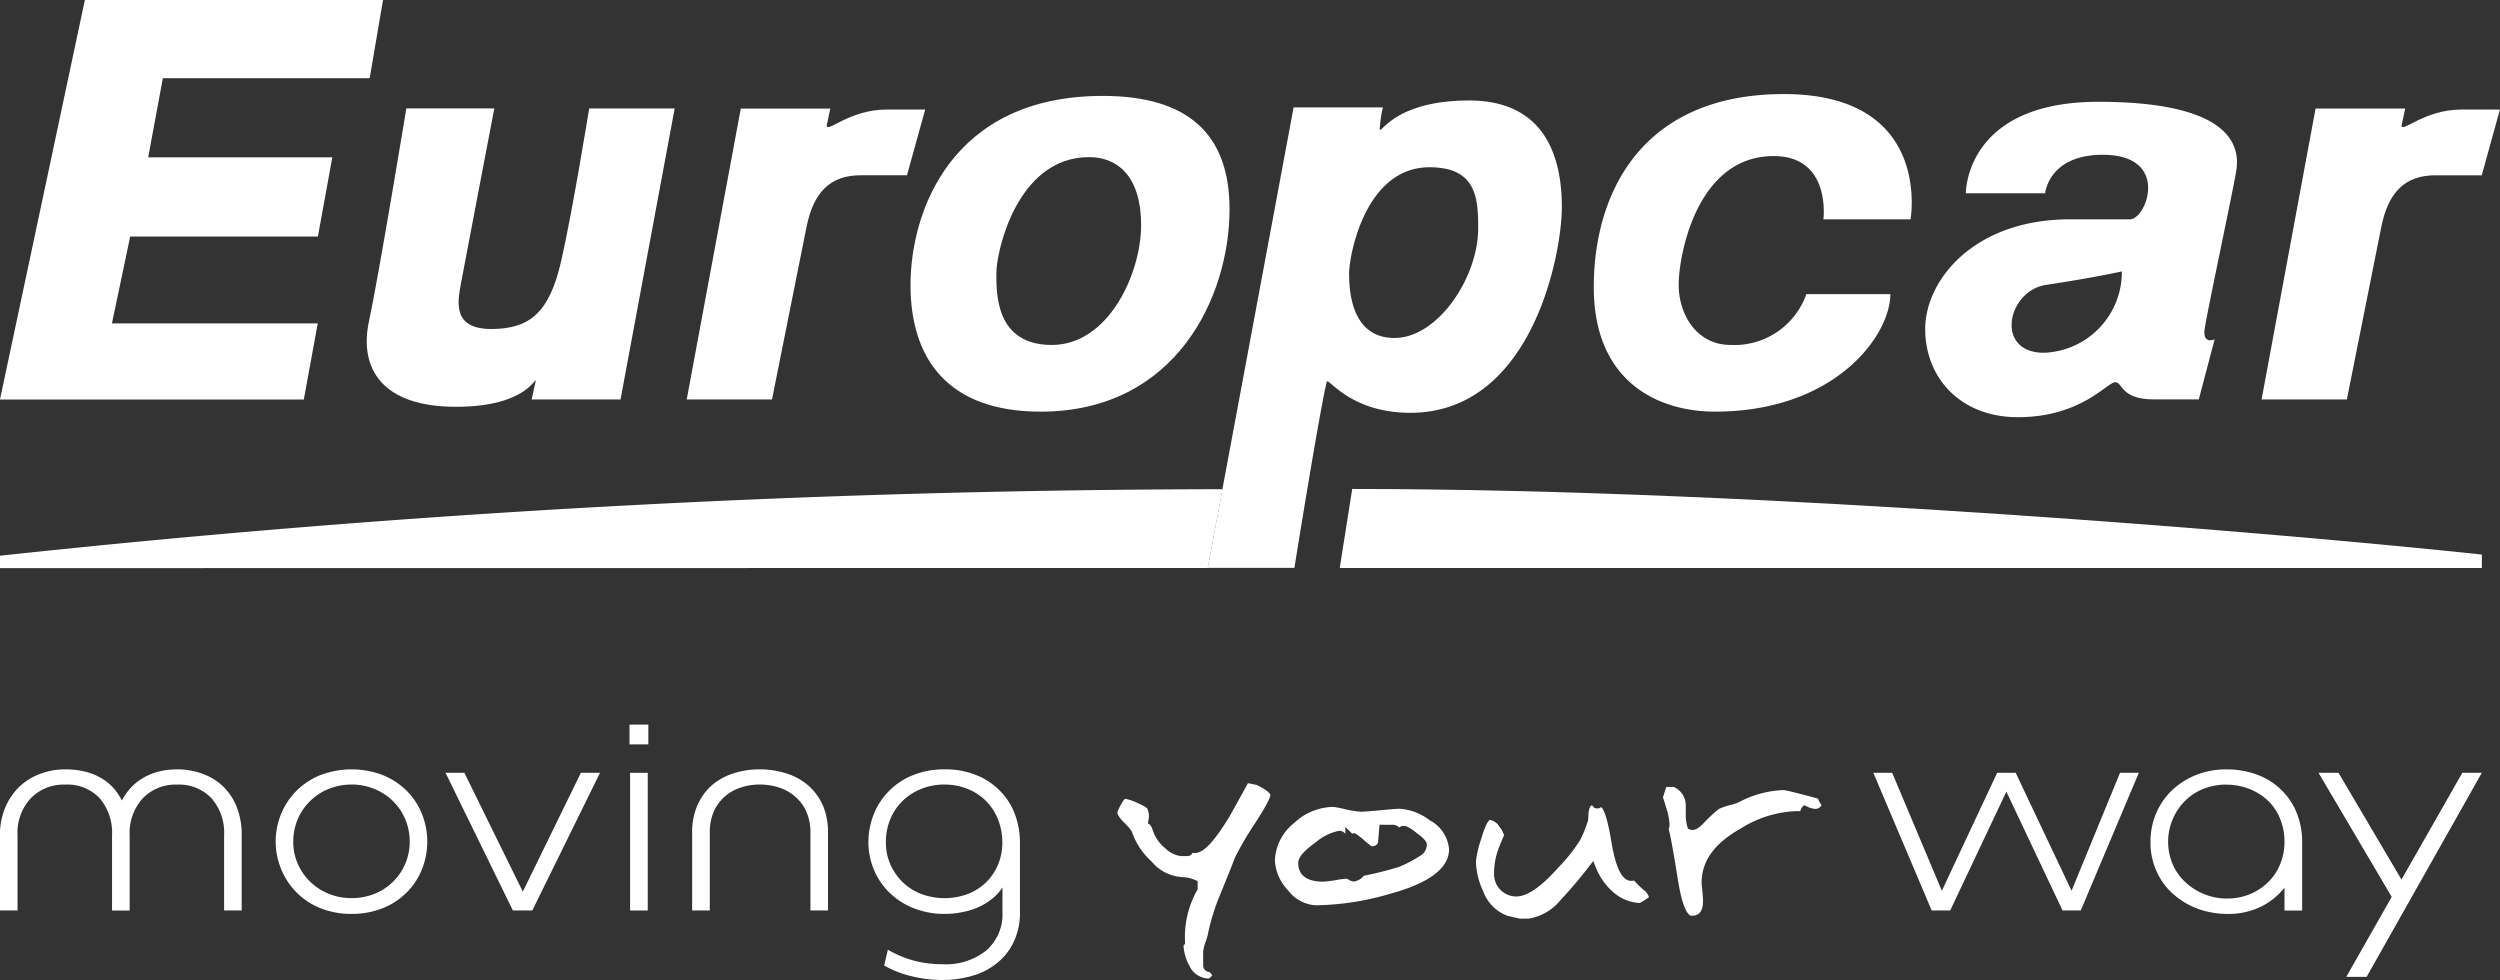 <?xml version="1.0" encoding="UTF-8"?>
<svg xmlns="http://www.w3.org/2000/svg" width="203.163" height="79.641" viewBox="0 0 203.163 79.641">
  <rect x="0" y="0" width="203.163" height="79.641" fill="#333333" stroke="none"/>
  <g id="Gruppe_283" data-name="Gruppe 283" transform="translate(-554.918 -419.755)">
    <path id="Pfad_283" data-name="Pfad 283" d="M574.3,426.458l-1.014,6.42H666.1v-1.091c-15.717-1.678-58.348-5.33-91.809-5.33" transform="translate(90.506 33.033)" fill="#fff"></path>
    <path id="Pfad_284" data-name="Pfad 284" d="M654.267,426.461a943.435,943.435,0,0,0-99.349,5.407v1.008l98.6-.012h-.45Z" transform="translate(0 33.048)" fill="#fff"></path>
    <path id="Pfad_285" data-name="Pfad 285" d="M580.737,446.037H564.013l1.482-7.061h15.254l1.174-6.438H566.959l1.191-6.426h16.807l1.085-6.355H561.813l-6.9,32.464h24.692Z" transform="translate(0.002 0)" fill="#fff"></path>
    <path id="Pfad_286" data-name="Pfad 286" d="M567.159,445.49c5.887,0,6.516-2.549,6.516-2.1l-.326,1.5h7.221l4.4-23.649h-6.948s-1.381,8.555-2.3,12.5-2.419,5.424-5.643,5.424c-3.207,0-2.751-2.211-2.466-3.764s2.7-14.163,2.7-14.163h-7.15s-2.247,13.647-3.035,17.293c-.836,3.9,1.138,6.954,7.031,6.954" transform="translate(24.776 7.326)" fill="#fff"></path>
    <path id="Pfad_287" data-name="Pfad 287" d="M574.061,430.89c.557-2.846,1.927-4.227,4.4-4.227h3.765l1.482-5.342h-3.136c-3.023,0-4.867,1.939-4.867,1.3l.29-1.375h-7.274l-4.393,23.637h6.93s2.235-11.145,2.8-13.991" transform="translate(46.396 7.336)" fill="#fff"></path>
    <path id="Pfad_288" data-name="Pfad 288" d="M592.209,421.045c-11.5,0-15.444,7.98-15.444,15.692s5.247,10.114,9.847,10.114c9.734,0,14.252-6.16,14.252-9.551h-6.824a6.2,6.2,0,0,1-6.154,4.132c-2.763,0-4.221-2.478-4.221-4.879s1.458-10.47,7.719-10.47c4.7,0,4.043,5.14,4.043,5.14h7.078s1.832-10.179-10.3-10.179" transform="translate(107.672 6.355)" fill="#fff"></path>
    <path id="Pfad_289" data-name="Pfad 289" d="M577.97,446.729c11.027,0,15.354-9.367,15.354-16.452,0-6.059-3.32-9.207-10.309-9.207-12.3,0-15.616,9.4-15.616,15.373s3.023,10.286,10.571,10.286m-3.593-11.306c0-1.654,1.654-9.379,7.535-9.379,2.307,0,4.227,1.559,4.227,5.513s-2.65,9.752-7.257,9.752-4.506-4.233-4.506-5.887" transform="translate(61.512 6.479)" fill="#fff"></path>
    <path id="Pfad_290" data-name="Pfad 290" d="M602.163,421.326c-3.036,0-4.867,1.939-4.867,1.3l.29-1.381h-7.28l-4.387,23.643h6.93s2.229-11.145,2.792-13.991,1.927-4.227,4.4-4.227h3.77l1.476-5.342Z" transform="translate(152.787 7.331)" fill="#fff"></path>
    <path id="Pfad_291" data-name="Pfad 291" d="M592.709,421.133c-6.237,0-7.256,2.947-7.256,2.3a10.151,10.151,0,0,1,.255-1.737h-7.256l-6.978,37.42h7.043s2.027-12.657,2.626-15.112c.107-.451,1.82,2.508,6.794,2.508,9.836,0,12.314-12.782,12.314-16.73s-1.293-8.65-7.541-8.65m-6.053,19.3c-3.492,0-3.693-3.771-3.693-5.235s1.3-8.638,6.533-8.638c3.848,0,3.954,2.561,3.954,4.956,0,4.049-3.308,8.916-6.794,8.916" transform="translate(81.591 6.789)" fill="#fff"></path>
    <path id="Pfad_292" data-name="Pfad 292" d="M595.365,421.151c-10.843,0-10.754,7.434-10.754,7.434h6.444s.272-3.13,4.683-3.13c5.513,0,3.581,5.246,2.2,5.246H593.07c-7.819,0-11.762,4.962-11.762,8.916s2.852,7.162,7.535,7.162c5.146,0,7.256-2.84,7.9-2.84s.409,1.393,3.166,1.393h3.634l1.287-4.879s-.99.456-.812-.836,2.324-11.317,2.567-12.853c.457-2.757-1.571-5.614-11.216-5.614m-4.411,20.394c-4.031,0-2.988-5.045.184-5.519,3.681-.545,6.148-1.091,6.148-1.091a6.569,6.569,0,0,1-6.332,6.61" transform="translate(130.062 6.878)" fill="#fff"></path>
    <path id="Pfad_293" data-name="Pfad 293" d="M573.13,441.768v-6.095a4.26,4.26,0,0,0-1.032-3.035,3.648,3.648,0,0,0-2.792-1.1,3.693,3.693,0,0,0-2.786,1.114,4.184,4.184,0,0,0-1.067,3.024v6.095h-1.429v-6.095a4.338,4.338,0,0,0-1-3.024,3.61,3.61,0,0,0-2.828-1.114,3.72,3.72,0,0,0-2.769,1.1,4.134,4.134,0,0,0-1.085,3.035v6.095h-1.429v-6.095a5.761,5.761,0,0,1,.4-2.194,5.1,5.1,0,0,1,1.109-1.7A4.736,4.736,0,0,1,558.1,430.7a5.643,5.643,0,0,1,2.11-.4,6.831,6.831,0,0,1,1.785.225,4.78,4.78,0,0,1,1.322.593,3.99,3.99,0,0,1,.919.812,5.857,5.857,0,0,1,.593.9,4.837,4.837,0,0,1,.6-.9,4.283,4.283,0,0,1,.925-.812,4.866,4.866,0,0,1,1.287-.593,5.989,5.989,0,0,1,1.665-.225,5.829,5.829,0,0,1,2.176.4,4.589,4.589,0,0,1,1.654,1.073,4.756,4.756,0,0,1,1.049,1.666,5.981,5.981,0,0,1,.373,2.182v6.148Z" transform="translate(0 51.978)" fill="#fff"></path>
    <path id="Pfad_294" data-name="Pfad 294" d="M564.857,442.046a6.779,6.779,0,0,1-2.52-.463,5.714,5.714,0,0,1-1.938-1.275,5.9,5.9,0,0,1-1.251-6.409,5.729,5.729,0,0,1,3.189-3.136,7.142,7.142,0,0,1,5.057,0,5.912,5.912,0,0,1,1.944,1.269,5.578,5.578,0,0,1,1.233,1.867,6.035,6.035,0,0,1,0,4.547,5.494,5.494,0,0,1-1.233,1.861,5.742,5.742,0,0,1-1.944,1.275,6.759,6.759,0,0,1-2.537.463m0-10.511a4.883,4.883,0,0,0-1.844.35,4.593,4.593,0,0,0-2.52,2.454,4.644,4.644,0,0,0-.368,1.838,4.409,4.409,0,0,0,.368,1.8,4.621,4.621,0,0,0,1.008,1.458,4.716,4.716,0,0,0,1.512.978,4.771,4.771,0,0,0,1.844.35,4.9,4.9,0,0,0,1.873-.35,4.559,4.559,0,0,0,1.494-.972,4.535,4.535,0,0,0,1.364-3.267,4.644,4.644,0,0,0-.368-1.838,4.511,4.511,0,0,0-1-1.464,4.665,4.665,0,0,0-1.494-.978,4.9,4.9,0,0,0-1.873-.362" transform="translate(18.625 51.978)" fill="#fff"></path>
    <path id="Pfad_295" data-name="Pfad 295" d="M566.5,441.536l-5.472-11.187h1.53l4.749,9.657,4.719-9.657h1.553l-5.5,11.187Z" transform="translate(30.097 52.209)" fill="#fff"></path>
    <path id="Pfad_296" data-name="Pfad 296" d="M563.547,429.688h1.53v1.607h-1.53Zm.047,3.919h1.435v11.187h-1.435Z" transform="translate(42.528 48.952)" fill="#fff"></path>
    <path id="Pfad_297" data-name="Pfad 297" d="M569.89,430.3a6.961,6.961,0,0,1,2.253.356,4.994,4.994,0,0,1,1.761,1.008,4.7,4.7,0,0,1,1.15,1.624,5.569,5.569,0,0,1,.391,2.134v6.344h-1.429v-6.32a4.12,4.12,0,0,0-.332-1.708,3.318,3.318,0,0,0-.9-1.215,3.628,3.628,0,0,0-1.3-.741,4.992,4.992,0,0,0-1.595-.249,4.806,4.806,0,0,0-1.547.249,3.554,3.554,0,0,0-1.3.741,3.427,3.427,0,0,0-.883,1.215,4.118,4.118,0,0,0-.32,1.708v6.32h-1.435v-6.344a5.459,5.459,0,0,1,.4-2.134,4.709,4.709,0,0,1,1.121-1.624,5.021,5.021,0,0,1,1.742-1.008,6.8,6.8,0,0,1,2.217-.356" transform="translate(46.761 51.978)" fill="#fff"></path>
    <path id="Pfad_298" data-name="Pfad 298" d="M572.839,447.418a10.661,10.661,0,0,1-2.561-.32,8.255,8.255,0,0,1-2.176-.86l.3-1.28a9.229,9.229,0,0,0,2.081.877,8.945,8.945,0,0,0,2.371.3,5.269,5.269,0,0,0,3.551-1.12,3.907,3.907,0,0,0,1.31-3.148v-1.98a3.63,3.63,0,0,1-.836.925,4.889,4.889,0,0,1-1.109.682,5.982,5.982,0,0,1-1.328.409,6.959,6.959,0,0,1-1.4.142,6.79,6.79,0,0,1-2.543-.463,5.9,5.9,0,0,1-1.956-1.257,5.47,5.47,0,0,1-1.269-1.862,5.728,5.728,0,0,1-.451-2.235,6.071,6.071,0,0,1,.427-2.259,5.458,5.458,0,0,1,1.227-1.891,5.627,5.627,0,0,1,1.95-1.3,6.722,6.722,0,0,1,2.6-.48,6.642,6.642,0,0,1,2.591.48,5.524,5.524,0,0,1,1.926,1.3,5.286,5.286,0,0,1,1.192,1.891,6.62,6.62,0,0,1,.4,2.283v5.614a5.432,5.432,0,0,1-.516,2.472,4.82,4.82,0,0,1-1.375,1.725,5.563,5.563,0,0,1-2.01,1.02,8.587,8.587,0,0,1-2.4.332m.19-15.882a5.028,5.028,0,0,0-1.9.35,4.656,4.656,0,0,0-1.512.966,4.435,4.435,0,0,0-1.008,1.482,4.828,4.828,0,0,0-.362,1.9,4.339,4.339,0,0,0,.35,1.761,4.621,4.621,0,0,0,.984,1.446,4.524,4.524,0,0,0,1.512.978,5.44,5.44,0,0,0,3.806.012,4.372,4.372,0,0,0,1.482-.943,4.3,4.3,0,0,0,.972-1.429,4.58,4.58,0,0,0,.356-1.779,5.13,5.13,0,0,0-.368-1.956,4.433,4.433,0,0,0-1-1.494,4.519,4.519,0,0,0-1.489-.954,5.027,5.027,0,0,0-1.831-.338" transform="translate(58.668 51.978)" fill="#fff"></path>
    <path id="Pfad_299" data-name="Pfad 299" d="M595.975,441.536l-4.565-9.657-4.565,9.657H585.34L580.6,430.349h1.53l4.037,9.586,4.494-9.586h1.506l4.541,9.586,3.937-9.586h1.529l-4.719,11.187Z" transform="translate(126.556 52.209)" fill="#fff"></path>
    <path id="Pfad_300" data-name="Pfad 300" d="M590.651,442.046a7.137,7.137,0,0,1-2.425-.421,6.472,6.472,0,0,1-1.992-1.2,5.374,5.374,0,0,1-1.346-1.844,5.693,5.693,0,0,1-.492-2.383,5.943,5.943,0,0,1,.463-2.336A5.717,5.717,0,0,1,586.145,432a6.26,6.26,0,0,1,1.956-1.245,6.524,6.524,0,0,1,2.455-.451,6.961,6.961,0,0,1,2.537.439,5.379,5.379,0,0,1,1.939,1.233,5.3,5.3,0,0,1,1.251,1.873,6.245,6.245,0,0,1,.439,2.33v5.591h-1.435v-1.856a5.66,5.66,0,0,1-1.992,1.583,6.114,6.114,0,0,1-2.644.551m-.113-10.511a5.037,5.037,0,0,0-1.82.338,4.427,4.427,0,0,0-1.482.954,4.707,4.707,0,0,0-1.044,5.164,4.337,4.337,0,0,0,1.014,1.452,4.988,4.988,0,0,0,5.264,1,4.594,4.594,0,0,0,1.482-.972,4.237,4.237,0,0,0,.978-1.458,4.63,4.63,0,0,0,.356-1.832,4.851,4.851,0,0,0-.344-1.838,4.161,4.161,0,0,0-.96-1.464,4.817,4.817,0,0,0-1.512-.978,5.189,5.189,0,0,0-1.932-.362" transform="translate(145.281 51.978)" fill="#fff"></path>
    <path id="Pfad_301" data-name="Pfad 301" d="M598.385,430.349h1.583l-9.361,16.582h-1.654l3.693-6.5L586.7,430.349h1.624l5.116,8.673Z" transform="translate(156.634 52.21)" fill="#fff"></path>
    <path id="Pfad_302" data-name="Pfad 302" d="M577.628,446.362a1.745,1.745,0,0,1-1.547-1.049,3.768,3.768,0,0,1-.474-1.618l.125-.148v-.107a7.793,7.793,0,0,1,.978-4.244l.047-.071v-.682l-.19-.077a2.791,2.791,0,0,0-1.108-.243,3.525,3.525,0,0,1-2.443-1.263,5.842,5.842,0,0,1-1.559-2.294c-.03-.178-.213-.415-.735-.937-.421-.421-.486-.67-.486-.777a3.393,3.393,0,0,1,.3-.646c.214-.385.32-.445.326-.45a4.327,4.327,0,0,1,1.008.344c.652.291.777.421.794.456a1.463,1.463,0,0,1,.083.99l-.036.2.166.107a1.775,1.775,0,0,1,.184.314,3.173,3.173,0,0,0,1.085,1.63,2.158,2.158,0,0,0,1.251.617h.546a.433.433,0,0,0,.4-.267.5.5,0,0,0,.172.024c.7,0,1.524-.86,2.763-2.858.539-.949,1.061-1.9,1.565-2.822.184.036.427.083.706.142,1.085.527,1.115.794,1.115.824,0,.065-.053.468-1.216,2.247a26.067,26.067,0,0,0-1.66,2.834c-.391,1.026-.824,2.069-1.233,3.077a17.6,17.6,0,0,0-.984,3.225c-.012.077-.089.308-.142.48a3.44,3.44,0,0,0-.225.842v1.18a.553.553,0,0,0,.492.5.2.2,0,0,1,.113.095l.136.148c-.136.2-.243.273-.314.273" transform="translate(75.489 52.91)" fill="#fff"></path>
    <path id="Pfad_303" data-name="Pfad 303" d="M575.738,438.809a3.029,3.029,0,0,1-2.277-1.221,3.78,3.78,0,0,1-1.067-2.4,4.055,4.055,0,0,1,1.553-3.059,4.725,4.725,0,0,1,3.184-1.316,7.612,7.612,0,0,1,1.044.208,9.267,9.267,0,0,0,1.221.184c.1,0,.61-.03,1.571-.119,1-.1,1.458-.124,1.535-.124a4.486,4.486,0,0,1,2.479.943,2.926,2.926,0,0,1,1.565,2.348c0,1.542-1.63,2.763-4.82,3.628a22.254,22.254,0,0,1-5.988.925m2.448-2.164a.629.629,0,0,1,.237.107.875.875,0,0,0,.391.13,1.328,1.328,0,0,0,.806-.468l.006-.006a27.6,27.6,0,0,0,2.851-.717,10.314,10.314,0,0,0,1.72-.9,1.03,1.03,0,0,0,.539-.931c0-.089,0-.326-.789-.9-.658-.534-.913-.6-1.085-.6a.452.452,0,0,0-.35.13l-.071-.047a.769.769,0,0,0-.451-.178l-.071.006-1.025-.006-.119,1.429c-.047.154-.16.308-.516.326-.047-.035-.184-.13-.492-.385a5.823,5.823,0,0,0-.789-.628l-.107-.059-.113.024h-.047l-.071-.012-.522-.516v.551a.67.67,0,0,0-.48-.243,4.158,4.158,0,0,0-1.956.966c-.954.676-1.393,1.209-1.393,1.66,0,.694.35,1.512,2.028,1.512a8.893,8.893,0,0,0,.984-.118,7.186,7.186,0,0,1,.883-.119" transform="translate(86.13 54.516)" fill="#fff"></path>
    <path id="Pfad_304" data-name="Pfad 304" d="M578.771,439.992c-.1-.006-.693-.148-1.049-.231a3.312,3.312,0,0,1-1.969-1.974,6.013,6.013,0,0,1-.6-2.437,8.51,8.51,0,0,1,.439-1.873c.391-1.358.67-1.506.682-1.512a1.152,1.152,0,0,1,.8.575,1.911,1.911,0,0,1,.361.676c-.053.13-.2.451-.4.966a5.735,5.735,0,0,0-.409,2.134,1.805,1.805,0,0,0,1.808,1.873c.877,0,1.992-.759,3.4-2.336a13.554,13.554,0,0,0,1.8-2.27,10.556,10.556,0,0,0,.623-1.547l.012-.036s.036-.611.036-.658l.012-.012.012-.107a1.046,1.046,0,0,1,.178-.427h.113a.191.191,0,0,0,.047.077.39.39,0,0,0,.356.16.416.416,0,0,0,.3-.107c.107.059.445.445.824,2.751.367,2.217.883,3.243,1.624,3.243a.7.7,0,0,0,.226-.03,8.126,8.126,0,0,0,.812.794,1.036,1.036,0,0,1,.4.563,7.946,7.946,0,0,1-.735.474,3.512,3.512,0,0,1-2.17-.889,5.217,5.217,0,0,1-1.417-2.022l-.2-.5-.332.421a33.656,33.656,0,0,1-2.3,2.715,4.213,4.213,0,0,1-2.591,1.541Z" transform="translate(99.708 54.418)" fill="#fff"></path>
    <path id="Pfad_305" data-name="Pfad 305" d="M580.019,441.012c-.1,0-.617-.13-1.055-2.7-.48-3.012-.682-3.984-.783-4.334a1.11,1.11,0,0,0,.065-.385,4.95,4.95,0,0,0-.29-1.423c-.107-.374-.184-.617-.243-.771.024-.083.095-.308.267-.854h.611a1.638,1.638,0,0,1,.978,1.476v.729a3.318,3.318,0,0,0,.136,1.061l.042.125.125.059a.629.629,0,0,0,.237.047c.273,0,.557-.184.954-.6a11.822,11.822,0,0,1,1.186-1.1,4.411,4.411,0,0,1,.889-.314,4.027,4.027,0,0,0,.747-.243,8.283,8.283,0,0,1,3.646-.984c.112.006.818.154,2.78.694a1.8,1.8,0,0,0,.291.516.554.554,0,0,1-.5.32,1.8,1.8,0,0,1-.717-.214l-.2-.089-.154.148a.634.634,0,0,0-.148.344c-.107-.006-.213-.012-.308-.012a9.109,9.109,0,0,0-4.518,1.4c-2.188,1.227-3.231,2.7-3.2,4.494,0,.042.012.172.03.356.035.308.083.771.083,1.055,0,1.067-.51,1.2-.96,1.2" transform="translate(112.345 53.161)" fill="#fff"></path>
  </g>
</svg>

